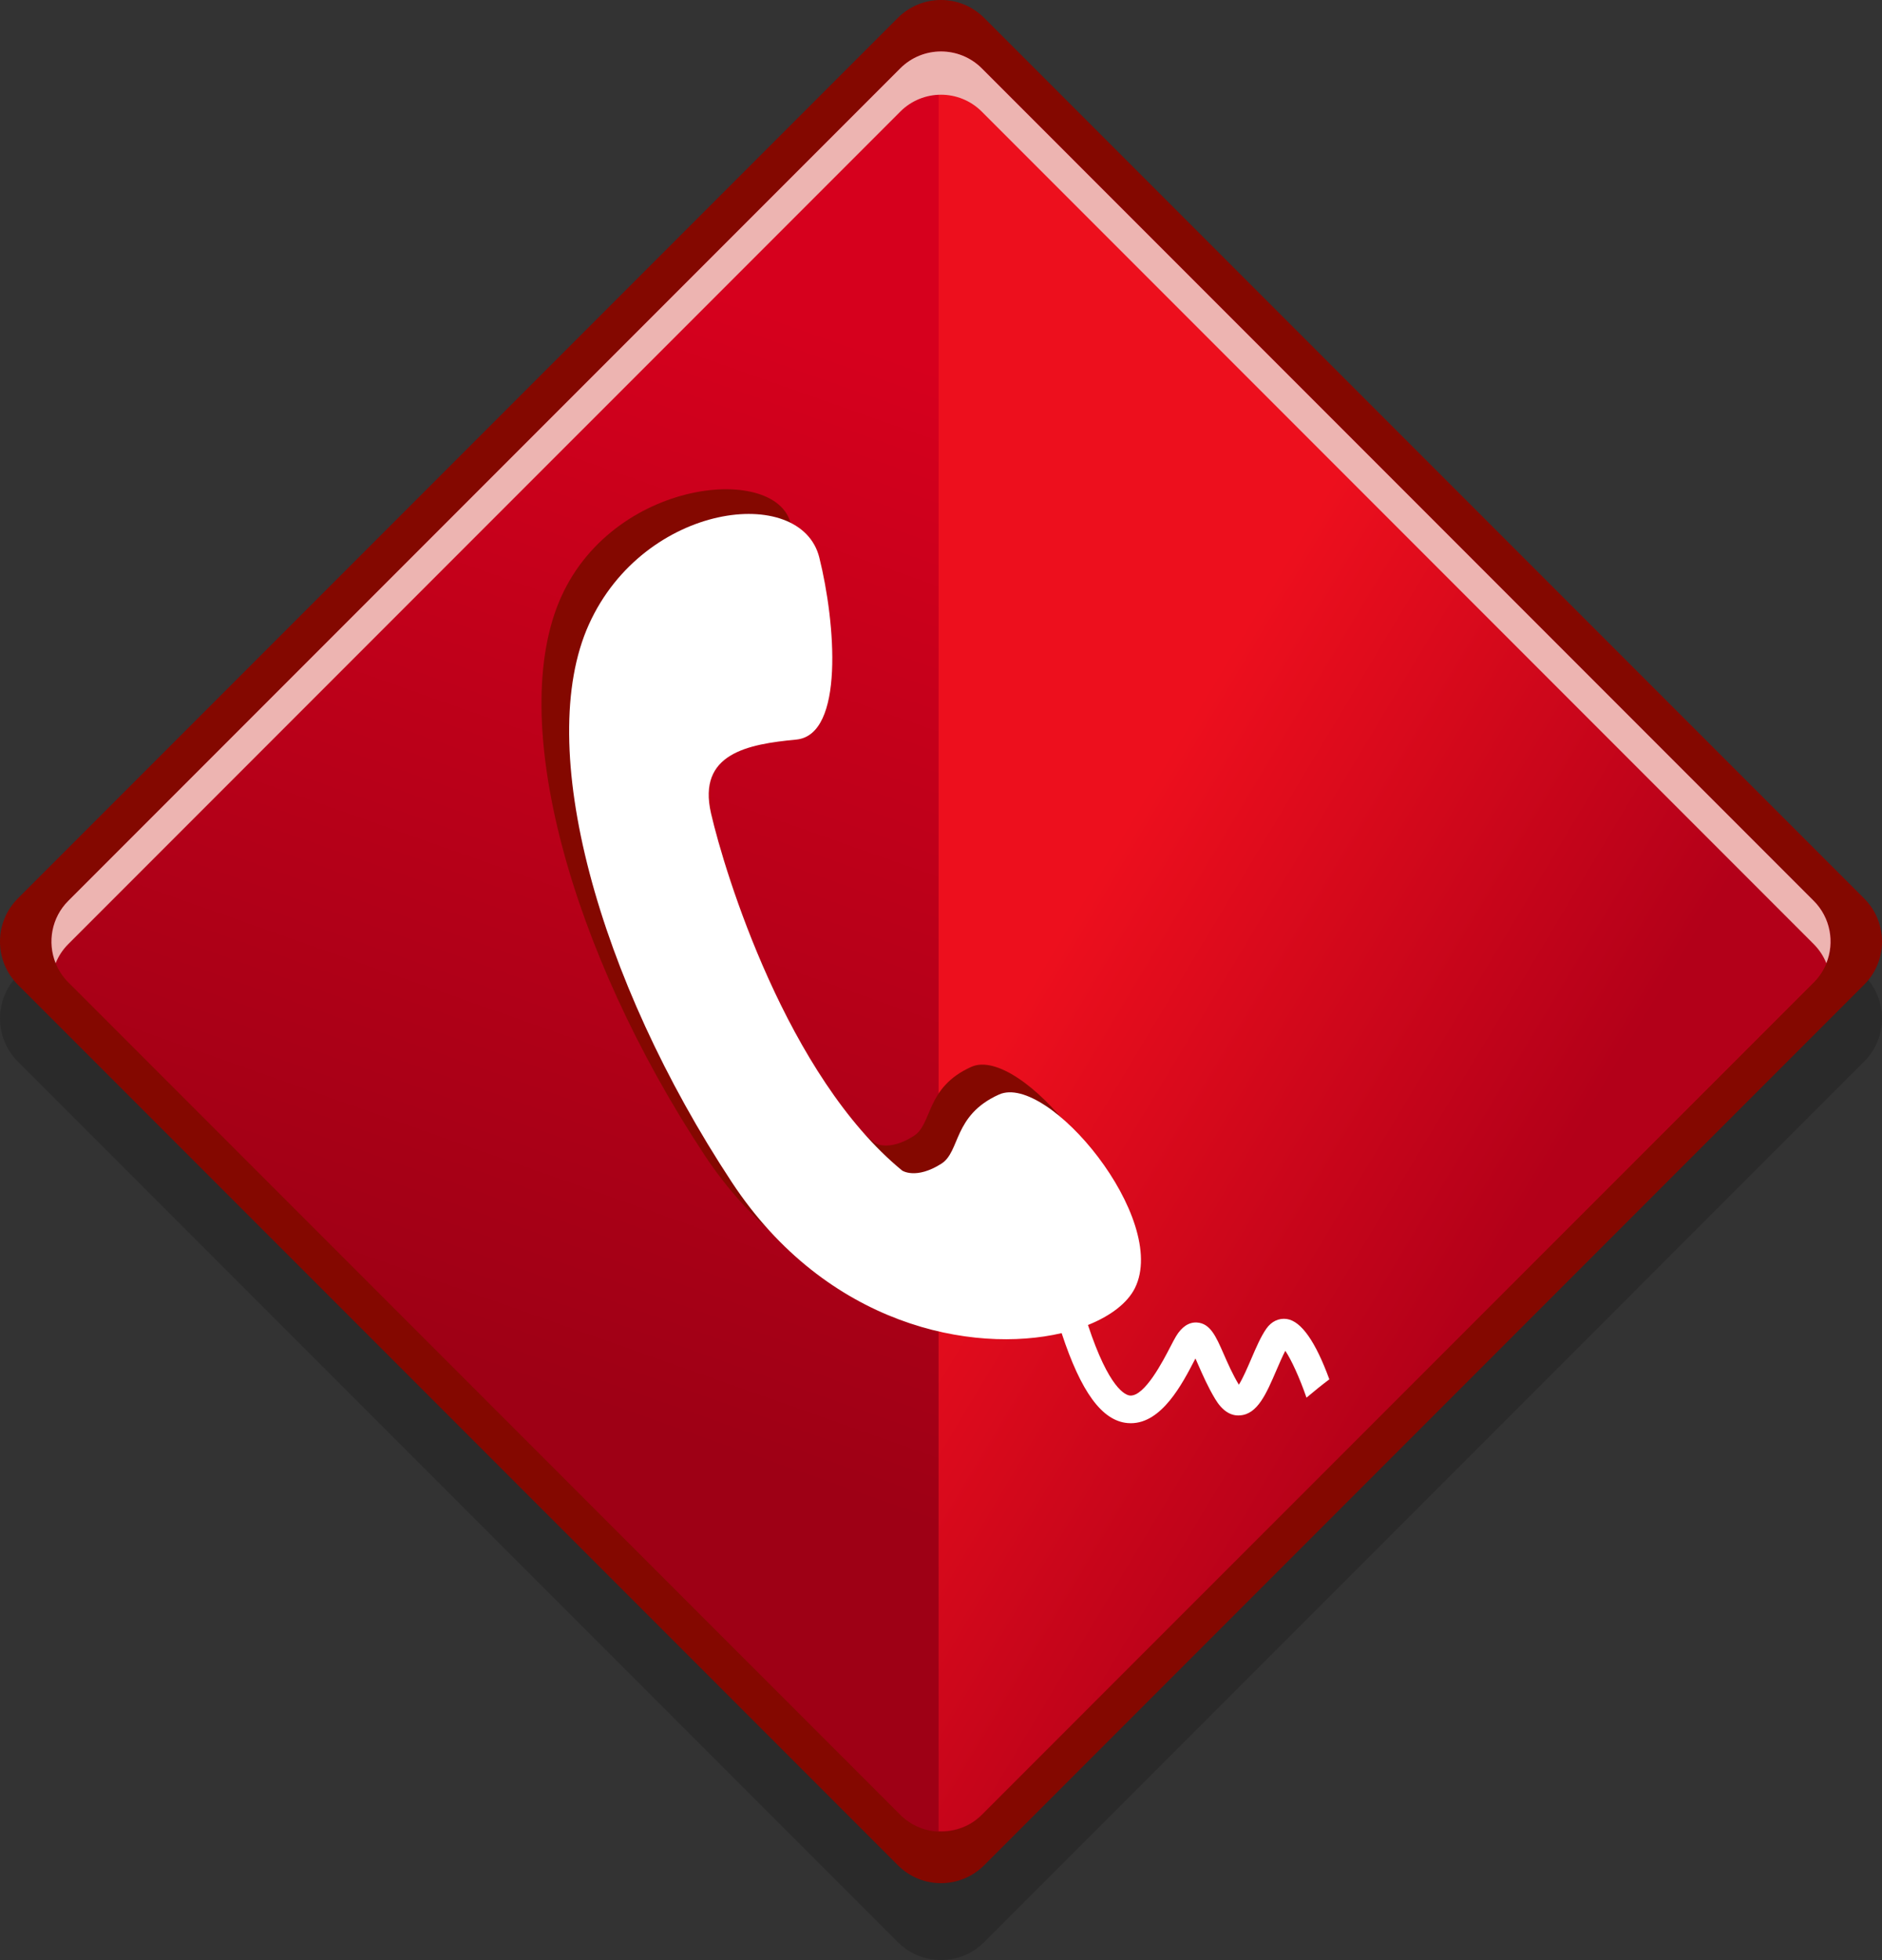 <?xml version="1.0" encoding="utf-8"?>
<!-- Generator: Adobe Illustrator 15.1.0, SVG Export Plug-In . SVG Version: 6.00 Build 0)  -->
<!DOCTYPE svg PUBLIC "-//W3C//DTD SVG 1.1//EN" "http://www.w3.org/Graphics/SVG/1.1/DTD/svg11.dtd">
<svg version="1.1" id="Слой_1" xmlns="http://www.w3.org/2000/svg" xmlns:xlink="http://www.w3.org/1999/xlink" x="0px" y="0px"
	 width="136.171px" height="141.732px" viewBox="0 0 136.171 141.732" enable-background="new 0 0 136.171 141.732"
	 xml:space="preserve">
<rect x="0" y="0" width="136.171" height="141.732" fill="#333333" stroke="none"/>
<g>
	<path opacity="0.17" d="M71.208,140.438c-1.725,1.725-4.521,1.725-6.242,0L1.29,76.762c-1.721-1.721-1.721-4.512,0.002-6.236
		L64.968,6.85c1.723-1.721,4.514-1.721,6.236,0l63.674,63.676c1.725,1.725,1.725,4.516,0,6.236L71.208,140.438z"/>
	<path fill="#840800" d="M71.208,134.877c-1.725,1.725-4.521,1.725-6.242,0L1.29,71.204c-1.721-1.723-1.721-4.516,0.002-6.238
		L64.968,1.29c1.723-1.721,4.514-1.721,6.236,0l63.674,63.676c1.725,1.723,1.725,4.516,0,6.238L71.208,134.877z"/>
	<linearGradient id="SVGID_1_" gradientUnits="userSpaceOnUse" x1="81.091" y1="31.294" x2="54.678" y2="106.014">
		<stop  offset="0" style="stop-color:#D6001D"/>
		<stop  offset="1" style="stop-color:#9E0015"/>
	</linearGradient>
	<path fill="url(#SVGID_1_)" d="M71.036,131.225c-1.629,1.629-4.273,1.629-5.9,0L4.942,71.034c-1.627-1.629-1.627-4.27,0.002-5.897
		L65.14,4.942c1.627-1.627,4.266-1.627,5.895,0l60.191,60.194c1.629,1.628,1.629,4.269,0,5.897L71.036,131.225z"/>
	<linearGradient id="SVGID_2_" gradientUnits="userSpaceOnUse" x1="74.27" y1="71.486" x2="108.309" y2="91.912">
		<stop  offset="0" style="stop-color:#ED0F1D"/>
		<stop  offset="1" style="stop-color:#B30019"/>
	</linearGradient>
	<path fill="url(#SVGID_2_)" d="M131.226,65.136L71.034,4.942c-0.859-0.858-1.998-1.234-3.123-1.187v128.657
		c1.127,0.049,2.266-0.326,3.125-1.188l60.189-60.191C132.854,69.405,132.854,66.764,131.226,65.136z"/>
	<path fill="#EDB4B1" d="M4.944,68.264L65.14,8.07c1.627-1.627,4.266-1.627,5.895,0l60.191,60.194
		c0.408,0.408,0.715,0.881,0.918,1.385c0.609-1.506,0.303-3.294-0.918-4.513L71.034,4.942c-1.629-1.627-4.268-1.627-5.895,0
		L4.944,65.136c-1.221,1.219-1.525,3.009-0.918,4.514C4.229,69.145,4.534,68.672,4.944,68.264z"/>
</g>
<path fill="#840800" d="M74.814,94.398c0.191,0.581,0.385,1.113,0.581,1.614c0.642-0.187,1.298-0.336,1.969-0.44
	c-0.207-0.51-0.422-1.087-0.646-1.764c1.652-0.661,2.857-1.593,3.395-2.664c2.5-5-6.299-15.591-9.834-14
	c-3.333,1.5-2.781,4.119-4.167,5c-1.833,1.166-2.834,0.5-2.834,0.5c-8.333-6.833-12.833-21.5-13.833-25.834s2.667-5,6.167-5.333
	s2-8.333,1.667-13.167s-12.667-4-16.667,4.833s0.667,25.667,10.333,40.333C57.812,93.894,68.373,95.9,74.814,94.398z"/>
<path fill="#FFFFFF" d="M81.822,102.912c2.244,0,3.727-2.856,4.623-4.586c0.018-0.032,0.033-0.064,0.051-0.096
	c0.07,0.158,0.143,0.322,0.209,0.476c0.311,0.706,0.695,1.584,1.217,2.453c0.5,0.834,1.113,1.246,1.799,1.186
	c1.268-0.085,1.902-1.563,2.637-3.272c0.213-0.493,0.43-0.998,0.639-1.398c0.438,0.646,1.051,1.989,1.533,3.389
	c0.569-0.479,1.121-0.925,1.654-1.325c-1.001-2.735-2.033-4.206-3.076-4.362c-0.568-0.083-1.111,0.168-1.48,0.696
	c-0.404,0.575-0.744,1.37-1.105,2.211c-0.238,0.553-0.6,1.395-0.887,1.844c-0.455-0.759-0.797-1.536-1.098-2.224
	c-0.563-1.284-0.971-2.213-1.936-2.274c-0.576-0.033-1.092,0.3-1.514,1.002c-0.111,0.186-0.252,0.455-0.418,0.775
	c-0.51,0.982-1.844,3.577-2.906,3.505c-0.336-0.029-1.527-0.503-3.045-5.102c1.652-0.661,2.857-1.593,3.395-2.664
	c2.5-5-6.299-15.591-9.834-14c-3.334,1.5-2.781,4.119-4.167,5c-1.833,1.166-2.834,0.5-2.834,0.5
	c-8.333-6.833-12.833-21.5-13.833-25.834s2.667-5,6.167-5.333s2.842-8.467,1.667-13.167c-1.333-5.333-12.667-4-16.667,4.833
	s0.667,25.667,10.333,40.333C59.812,95.894,70.373,97.9,76.814,96.398c1.4,4.257,2.922,6.343,4.775,6.504
	C81.67,102.909,81.746,102.912,81.822,102.912z"/>
</svg>
